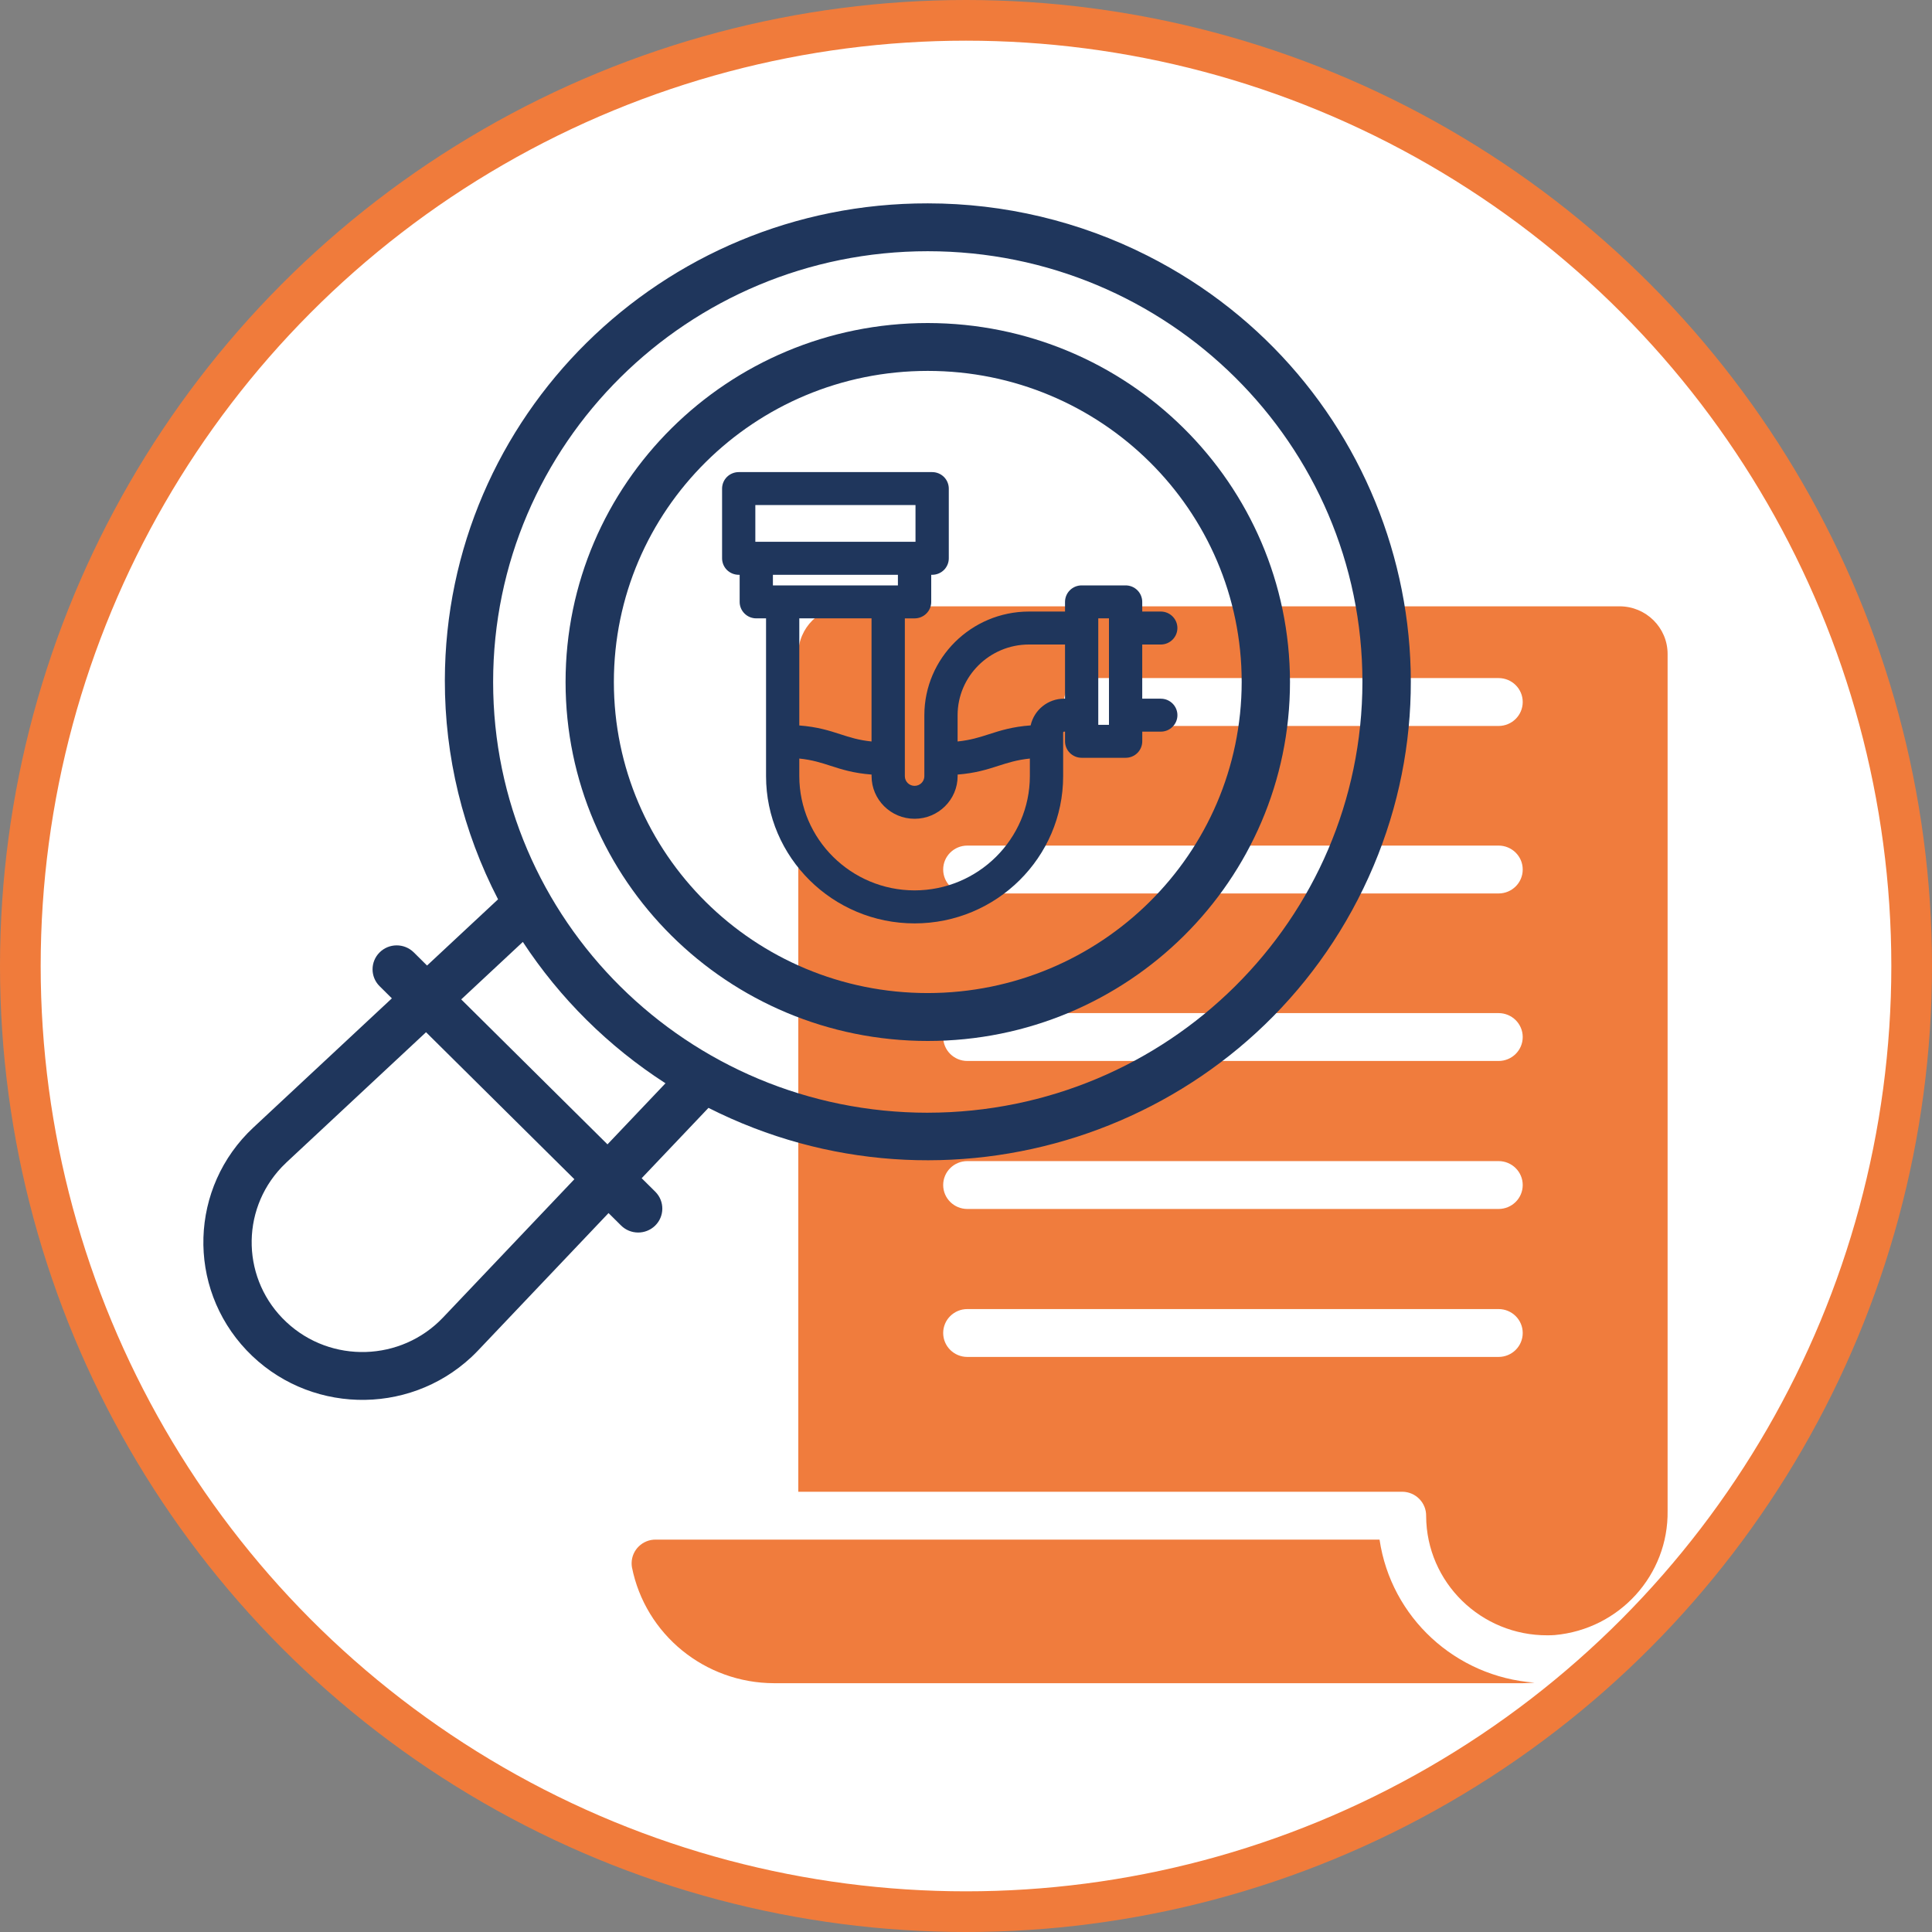 <svg xmlns="http://www.w3.org/2000/svg" width="95" height="95" viewBox="0 0 95 95" fill="none"><rect x="0" y="0" width="95" height="95" fill="#808080" stroke="none"/><circle cx="47.5" cy="47.5" r="46.5" fill="white" stroke="#F07B3B" stroke-width="2"></circle><path d="M67.834 75.705H32.25C31.6 75.696 31.066 76.213 31.058 76.857C31.058 76.925 31.062 76.993 31.073 77.061C31.732 80.373 34.66 82.761 38.066 82.766H74.874C75.062 82.762 75.26 82.752 75.455 82.738C71.566 82.452 68.4 79.53 67.835 75.706L67.834 75.705Z" fill="#F07C3D"></path><path d="M79.624 29.814H41.629C40.317 29.814 39.254 30.868 39.254 32.167V73.352H68.963C69.617 73.362 70.137 73.897 70.126 74.545C70.126 74.548 70.126 74.553 70.126 74.556C70.145 77.809 72.822 80.43 76.104 80.411C76.219 80.411 76.335 80.407 76.449 80.399C79.63 80.113 82.05 77.444 81.999 74.28V32.156C81.999 30.862 80.938 29.813 79.633 29.814C79.63 29.814 79.627 29.814 79.625 29.814H79.624ZM73.687 52.17H47.566C46.91 52.17 46.378 51.644 46.378 50.993C46.378 50.342 46.909 49.816 47.566 49.816H73.687C74.343 49.816 74.875 50.342 74.875 50.993C74.875 51.644 74.344 52.17 73.687 52.17ZM73.687 59.447H47.566C46.91 59.447 46.378 58.921 46.378 58.27C46.378 57.619 46.909 57.093 47.566 57.093H73.687C74.343 57.093 74.875 57.619 74.875 58.27C74.875 58.921 74.344 59.447 73.687 59.447ZM73.687 66.723H47.566C46.91 66.723 46.378 66.197 46.378 65.546C46.378 64.895 46.909 64.369 47.566 64.369H73.687C74.343 64.369 74.875 64.895 74.875 65.546C74.875 66.197 74.344 66.723 73.687 66.723ZM73.687 43.933H47.566C46.91 43.933 46.378 43.407 46.378 42.756C46.378 42.105 46.909 41.579 47.566 41.579H73.687C74.343 41.579 74.875 42.105 74.875 42.756C74.875 43.407 74.344 43.933 73.687 43.933ZM73.687 35.697H53.501C52.846 35.697 52.313 35.17 52.313 34.519C52.313 33.868 52.845 33.342 53.501 33.342H73.687C74.343 33.342 74.875 33.868 74.875 34.519C74.875 35.17 74.344 35.697 73.687 35.697Z" fill="#F07C3D"></path><path d="M45.621 10C32.529 9.977 21.897 20.477 21.874 33.45C21.867 37.196 22.764 40.888 24.49 44.221L20.999 47.477L20.339 46.823C19.87 46.368 19.119 46.374 18.66 46.838C18.206 47.296 18.206 48.03 18.66 48.487L19.269 49.091L12.46 55.441C9.315 58.375 9.166 63.279 12.125 66.397C15.086 69.513 20.035 69.662 23.181 66.729C23.295 66.622 23.407 66.511 23.515 66.397L29.923 59.649L30.532 60.253C30.992 60.717 31.743 60.724 32.212 60.269C32.68 59.813 32.687 59.069 32.227 58.604C32.222 58.599 32.217 58.595 32.212 58.589L31.552 57.935L34.837 54.476C46.513 60.383 60.811 55.791 66.772 44.221C72.734 32.65 68.1 18.48 56.425 12.573C53.079 10.88 49.376 9.999 45.621 10ZM21.786 64.783C19.725 66.954 16.278 67.058 14.089 65.016C11.898 62.973 11.794 59.558 13.854 57.388C13.93 57.308 14.008 57.231 14.089 57.155L20.949 50.756L28.243 57.984L21.786 64.783ZM29.871 56.27L22.679 49.142L25.709 46.316C27.531 49.093 29.921 51.462 32.723 53.267L29.871 56.27ZM45.621 54.715C33.817 54.715 24.248 45.232 24.248 33.535C24.248 21.837 33.817 12.353 45.621 12.353C57.424 12.353 66.993 21.836 66.993 33.533C66.98 45.225 57.419 54.7 45.621 54.714V54.715Z" fill="#1F365C"></path><path d="M45.62 15.884C35.784 15.884 27.81 23.787 27.81 33.535C27.81 43.283 35.784 51.186 45.62 51.186C55.457 51.186 63.431 43.283 63.431 33.535C63.42 23.791 55.453 15.895 45.62 15.884ZM45.62 48.831C37.095 48.831 30.185 41.982 30.185 33.535C30.185 25.087 37.096 18.238 45.62 18.238C54.145 18.238 61.056 25.087 61.056 33.535C61.046 41.979 54.141 48.821 45.62 48.831Z" fill="#1F365C"></path><path d="M57.078 34.355H56.166V31.692H57.078C57.528 31.692 57.895 31.328 57.895 30.881C57.895 30.435 57.528 30.071 57.078 30.071H56.166V29.596C56.166 29.383 56.079 29.173 55.927 29.023C55.773 28.87 55.567 28.785 55.349 28.785H53.187C52.969 28.785 52.763 28.869 52.608 29.023C52.456 29.173 52.369 29.382 52.369 29.596V30.071H50.593C47.761 30.074 45.455 32.36 45.452 35.167V38.167C45.452 38.429 45.237 38.642 44.972 38.642C44.708 38.642 44.493 38.429 44.493 38.167V30.407H44.972C45.187 30.407 45.399 30.321 45.551 30.169C45.705 30.016 45.79 29.812 45.79 29.596V28.264H45.836C46.054 28.264 46.26 28.18 46.415 28.027C46.569 27.874 46.654 27.668 46.654 27.453V24.026C46.654 23.813 46.567 23.603 46.415 23.452C46.26 23.299 46.054 23.214 45.836 23.214H36.324C36.109 23.214 35.897 23.301 35.745 23.452C35.593 23.603 35.506 23.812 35.506 24.026V27.453C35.506 27.666 35.593 27.876 35.745 28.027C35.897 28.177 36.108 28.264 36.324 28.264H36.37V29.596C36.37 29.812 36.455 30.015 36.61 30.169C36.764 30.322 36.97 30.406 37.188 30.406H37.668V38.166C37.668 42.157 40.945 45.405 44.972 45.405C49 45.405 52.277 42.157 52.277 38.166V36.023C52.277 35.997 52.298 35.976 52.323 35.976H52.369V36.451C52.369 36.664 52.456 36.874 52.609 37.025C52.764 37.178 52.97 37.262 53.188 37.262H55.35C55.568 37.262 55.773 37.178 55.928 37.025C56.08 36.874 56.167 36.666 56.167 36.451V35.976H57.079C57.529 35.976 57.896 35.613 57.896 35.166C57.896 34.719 57.529 34.356 57.079 34.356L57.078 34.355ZM54.53 30.406V35.641H54.004V30.406H54.53ZM45.017 24.835V26.641H37.141V24.835H45.017ZM44.152 28.264V28.785H38.005V28.264H44.152ZM50.679 35.669C49.771 35.736 49.194 35.922 48.634 36.102C48.167 36.252 47.721 36.395 47.087 36.46V35.166C47.089 33.252 48.662 31.694 50.593 31.692H52.369V34.355H52.322C51.52 34.355 50.846 34.916 50.679 35.669ZM44.971 43.782C41.849 43.779 39.306 41.258 39.303 38.165V37.299C39.935 37.363 40.374 37.505 40.834 37.654C41.384 37.832 41.952 38.016 42.857 38.087V38.165C42.857 39.32 43.805 40.261 44.972 40.261C46.139 40.261 47.088 39.321 47.088 38.165V38.087C47.973 38.017 48.541 37.834 49.093 37.657C49.56 37.507 50.006 37.364 50.64 37.299V38.165C50.637 41.258 48.094 43.779 44.972 43.782H44.971ZM39.303 35.672V30.406H42.855V36.46C42.223 36.396 41.784 36.254 41.325 36.105C40.774 35.927 40.206 35.743 39.302 35.672H39.303Z" fill="#1F365C"></path></svg>